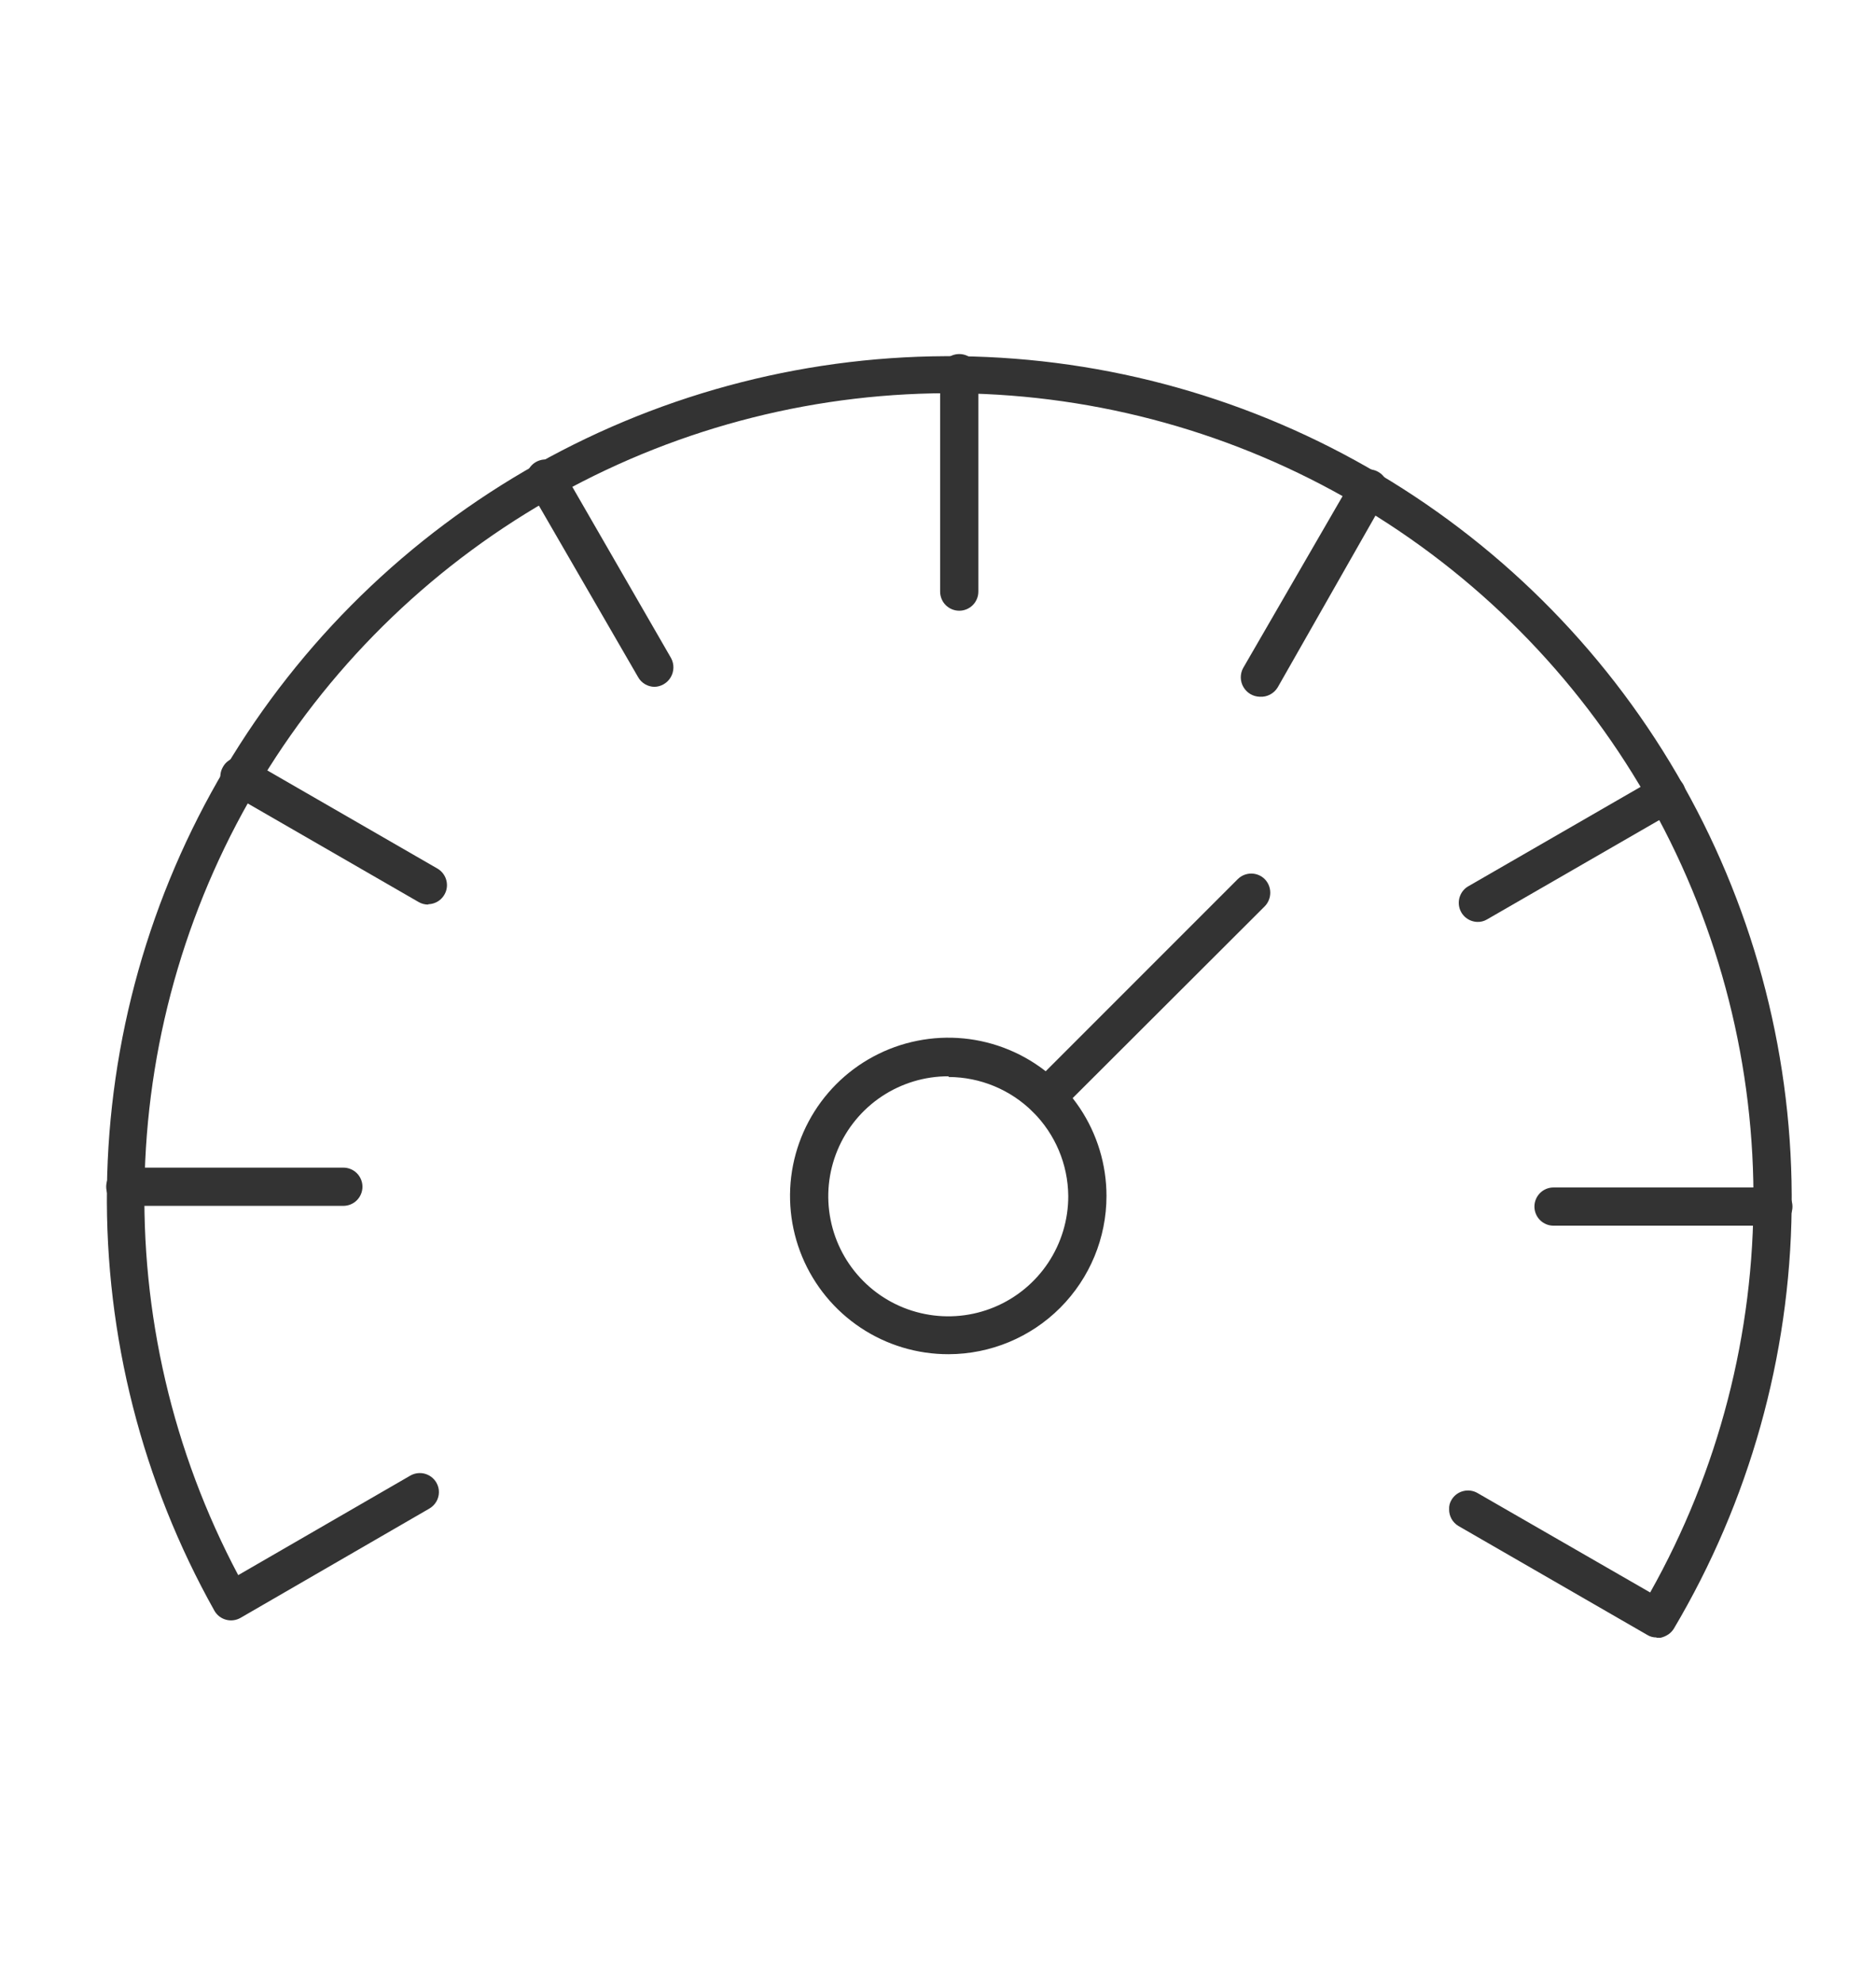 <svg width="53" height="56" viewBox="0 0 53 56" fill="none" xmlns="http://www.w3.org/2000/svg">
<rect width="53" height="56" fill="white"/>
<path d="M27.1 17.25C26.957 17.25 26.82 17.193 26.718 17.092C26.617 16.991 26.56 16.853 26.56 16.71V10.54C26.56 10.397 26.617 10.259 26.718 10.158C26.82 10.057 26.957 10 27.1 10C27.243 10 27.381 10.057 27.482 10.158C27.583 10.259 27.64 10.397 27.64 10.54V16.71C27.64 16.853 27.583 16.991 27.482 17.092C27.381 17.193 27.243 17.25 27.1 17.25V17.25Z" fill="#333333"/>
<path d="M18.49 19.4C18.396 19.399 18.305 19.373 18.224 19.326C18.143 19.279 18.076 19.211 18.03 19.13L14.94 13.79C14.904 13.728 14.881 13.66 14.872 13.59C14.863 13.519 14.868 13.447 14.886 13.379C14.905 13.31 14.937 13.245 14.98 13.189C15.024 13.133 15.078 13.085 15.14 13.05C15.201 13.015 15.27 12.992 15.34 12.982C15.411 12.973 15.482 12.978 15.551 12.997C15.62 13.015 15.684 13.047 15.741 13.091C15.797 13.134 15.844 13.188 15.88 13.25L18.96 18.59C19.004 18.673 19.027 18.765 19.025 18.859C19.023 18.953 18.998 19.045 18.951 19.126C18.904 19.207 18.837 19.275 18.756 19.323C18.675 19.371 18.584 19.398 18.49 19.4V19.4Z" fill="#333333"/>
<path d="M12.1 25.55C12.005 25.551 11.912 25.527 11.83 25.48L6.49 22.4C6.429 22.364 6.375 22.316 6.333 22.259C6.29 22.203 6.259 22.138 6.242 22.07C6.224 22.001 6.22 21.929 6.23 21.859C6.24 21.789 6.264 21.721 6.3 21.66C6.334 21.599 6.38 21.544 6.436 21.501C6.491 21.457 6.555 21.425 6.623 21.407C6.691 21.388 6.762 21.383 6.832 21.392C6.902 21.402 6.969 21.425 7.03 21.46L12.37 24.54C12.469 24.601 12.546 24.693 12.589 24.801C12.632 24.909 12.639 25.029 12.609 25.141C12.578 25.253 12.512 25.353 12.421 25.425C12.329 25.497 12.216 25.537 12.1 25.54V25.55Z" fill="#333333"/>
<path d="M9.7 34.06H3.54C3.397 34.06 3.259 34.003 3.158 33.902C3.057 33.8 3 33.663 3 33.52C3 33.377 3.057 33.239 3.158 33.138C3.259 33.037 3.397 32.98 3.54 32.98H9.7C9.843 32.98 9.981 33.037 10.082 33.138C10.183 33.239 10.24 33.377 10.24 33.52C10.24 33.663 10.183 33.8 10.082 33.902C9.981 34.003 9.843 34.06 9.7 34.06Z" fill="#333333"/>
<path d="M46.8 46.25C46.708 46.252 46.618 46.228 46.54 46.18L41.2 43.1C41.119 43.051 41.053 42.982 41.007 42.9C40.962 42.817 40.938 42.724 40.94 42.63C40.935 42.535 40.959 42.441 41.01 42.36C41.083 42.239 41.2 42.152 41.336 42.117C41.473 42.081 41.617 42.1 41.74 42.17L46.62 44.98C48.554 41.542 49.559 37.66 49.538 33.715C49.517 29.771 48.47 25.899 46.499 22.482C44.529 19.065 41.703 16.219 38.3 14.225C34.896 12.231 31.032 11.157 27.088 11.108C23.144 11.06 19.255 12.039 15.803 13.949C12.352 15.859 9.457 18.634 7.403 22.002C5.349 25.37 4.207 29.214 4.089 33.157C3.971 37.1 4.881 41.005 6.73 44.49L11.59 41.68C11.652 41.644 11.72 41.621 11.79 41.612C11.861 41.603 11.933 41.607 12.002 41.626C12.07 41.645 12.135 41.677 12.191 41.72C12.247 41.764 12.295 41.818 12.33 41.88C12.377 41.962 12.402 42.055 12.4 42.15C12.399 42.244 12.373 42.335 12.326 42.416C12.278 42.496 12.211 42.563 12.13 42.61L6.79 45.7C6.666 45.769 6.52 45.787 6.384 45.749C6.247 45.712 6.131 45.623 6.06 45.5V45.5C4.017 41.857 2.969 37.74 3.021 33.563C3.073 29.387 4.223 25.298 6.356 21.706C8.489 18.115 11.53 15.148 15.172 13.104C18.815 11.06 22.931 10.011 27.108 10.062C31.284 10.112 35.374 11.261 38.966 13.393C42.558 15.525 45.526 18.564 47.571 22.206C49.616 25.848 50.667 29.964 50.617 34.141C50.568 38.317 49.42 42.407 47.29 46C47.251 46.063 47.2 46.117 47.14 46.16V46.16C47.07 46.208 46.992 46.242 46.91 46.26H46.8V46.25Z" fill="#333333"/>
<path d="M50.1 34.62H43.89C43.746 34.62 43.609 34.563 43.508 34.462C43.407 34.361 43.35 34.223 43.35 34.08C43.35 33.937 43.407 33.8 43.508 33.698C43.609 33.597 43.746 33.54 43.89 33.54H50.1C50.243 33.54 50.38 33.597 50.481 33.698C50.583 33.8 50.64 33.937 50.64 34.08C50.64 34.223 50.583 34.361 50.481 34.462C50.38 34.563 50.243 34.62 50.1 34.62V34.62Z" fill="#333333"/>
<path d="M41.74 26.04C41.623 26.037 41.511 25.997 41.419 25.925C41.327 25.853 41.261 25.753 41.231 25.641C41.201 25.528 41.208 25.409 41.251 25.301C41.294 25.192 41.37 25.101 41.47 25.04L46.81 21.96C46.934 21.89 47.08 21.87 47.218 21.905C47.356 21.941 47.475 22.029 47.55 22.15C47.586 22.212 47.609 22.28 47.618 22.35C47.627 22.421 47.623 22.493 47.604 22.562C47.585 22.63 47.553 22.695 47.51 22.751C47.466 22.808 47.412 22.855 47.35 22.89L42.01 25.97C41.928 26.018 41.835 26.043 41.74 26.04V26.04Z" fill="#333333"/>
<path d="M35.59 19.68C35.496 19.677 35.404 19.651 35.323 19.603C35.243 19.555 35.176 19.487 35.129 19.406C35.081 19.325 35.056 19.233 35.054 19.139C35.053 19.045 35.075 18.953 35.12 18.87L38.21 13.53C38.244 13.468 38.29 13.414 38.346 13.371C38.401 13.327 38.465 13.295 38.533 13.277C38.601 13.258 38.672 13.253 38.742 13.262C38.811 13.271 38.879 13.294 38.94 13.33C39.002 13.365 39.056 13.412 39.099 13.469C39.143 13.525 39.175 13.589 39.194 13.658C39.212 13.727 39.217 13.799 39.208 13.87C39.199 13.94 39.175 14.008 39.14 14.07L36.1 19.41C36.048 19.498 35.973 19.57 35.883 19.617C35.793 19.665 35.691 19.687 35.59 19.68V19.68Z" fill="#333333"/>
<path d="M29.55 31.55C29.479 31.551 29.409 31.537 29.343 31.509C29.278 31.482 29.219 31.441 29.17 31.39C29.07 31.289 29.014 31.152 29.014 31.01C29.014 30.868 29.07 30.731 29.17 30.63L34.97 24.83C35.071 24.73 35.208 24.674 35.35 24.674C35.492 24.674 35.629 24.73 35.73 24.83C35.831 24.933 35.887 25.071 35.887 25.215C35.887 25.359 35.831 25.497 35.73 25.6L29.93 31.39C29.881 31.442 29.822 31.483 29.757 31.51C29.692 31.538 29.621 31.551 29.55 31.55V31.55Z" fill="#333333"/>
<path d="M26.8 38.25C25.915 38.252 25.05 37.992 24.314 37.502C23.577 37.012 23.003 36.314 22.663 35.498C22.323 34.681 22.233 33.782 22.404 32.914C22.576 32.046 23.001 31.249 23.625 30.623C24.25 29.997 25.047 29.57 25.914 29.397C26.782 29.223 27.681 29.311 28.498 29.649C29.316 29.987 30.014 30.56 30.506 31.296C30.997 32.031 31.26 32.895 31.26 33.78C31.26 34.964 30.79 36.099 29.954 36.937C29.118 37.775 27.984 38.247 26.8 38.25ZM26.8 30.4C26.128 30.398 25.472 30.596 24.913 30.967C24.354 31.339 23.918 31.868 23.66 32.488C23.402 33.108 23.334 33.79 23.465 34.449C23.595 35.108 23.918 35.712 24.393 36.187C24.867 36.662 25.472 36.985 26.131 37.115C26.79 37.246 27.472 37.178 28.092 36.92C28.712 36.662 29.241 36.226 29.613 35.667C29.984 35.108 30.182 34.451 30.18 33.78C30.172 32.888 29.813 32.035 29.18 31.406C28.547 30.777 27.692 30.423 26.8 30.42V30.4Z" fill="#333333"/>
</svg>
